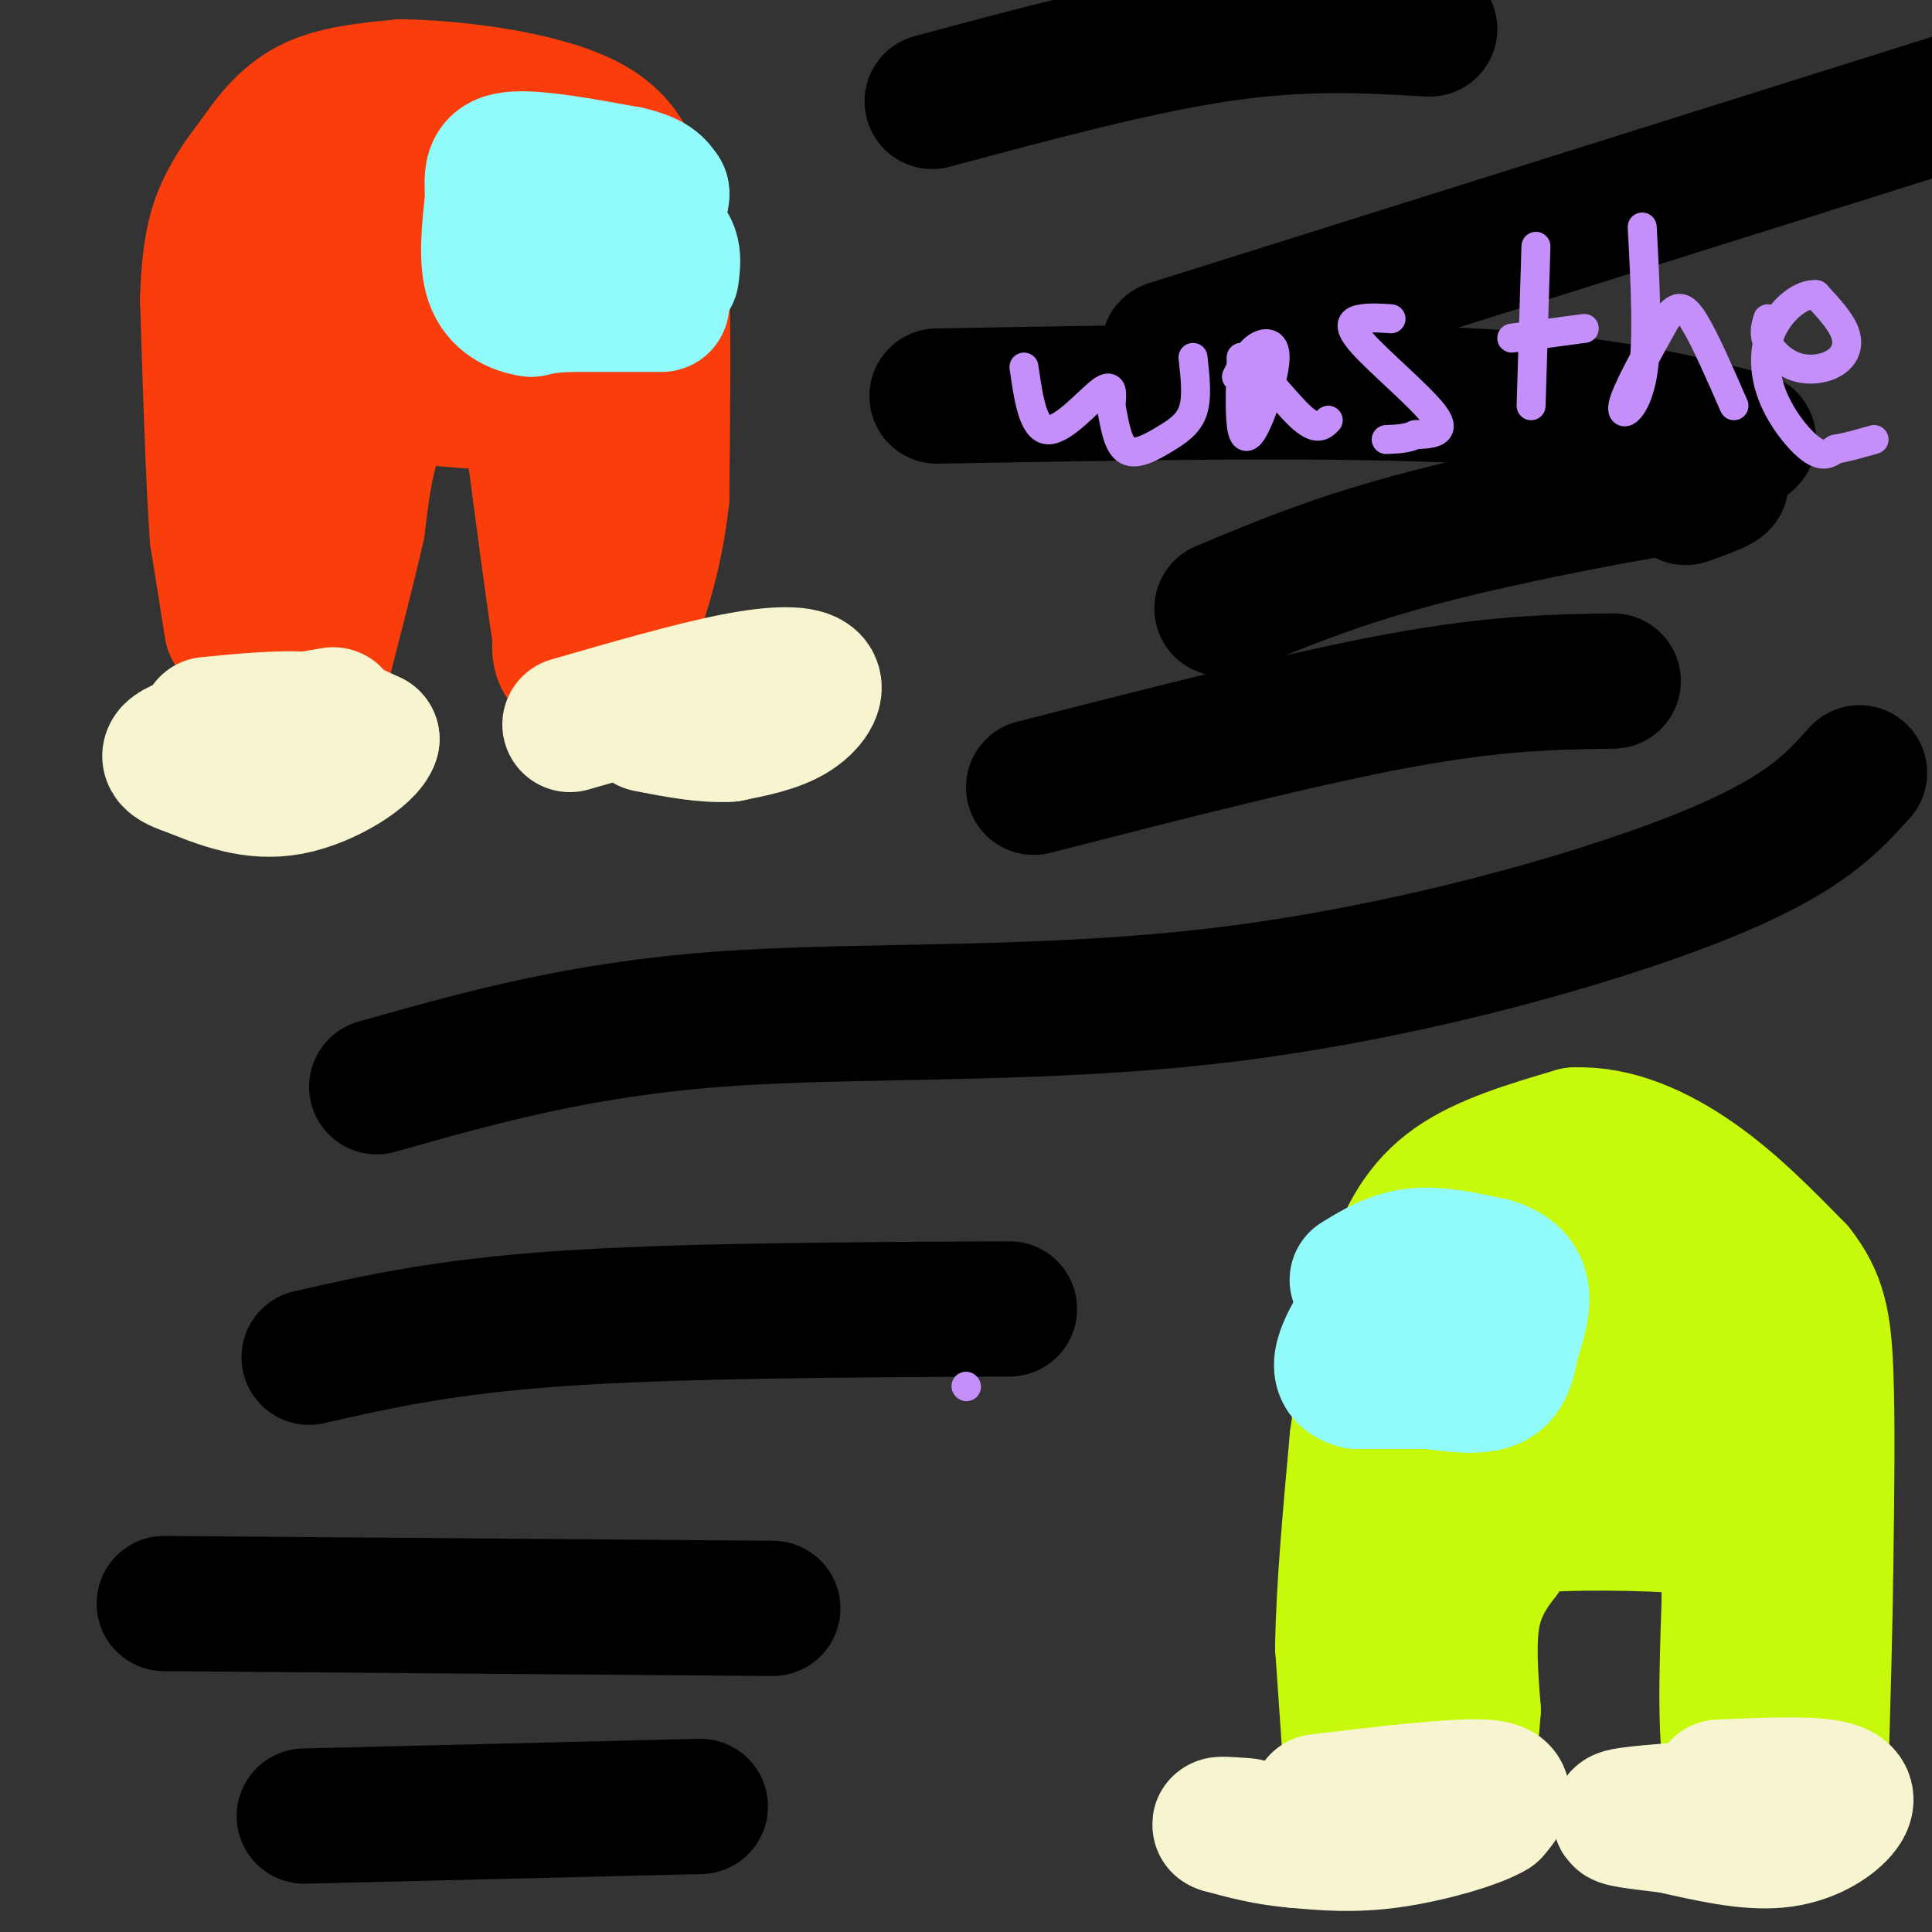 <svg viewBox='0 0 400 400' version='1.1' xmlns='http://www.w3.org/2000/svg' xmlns:xlink='http://www.w3.org/1999/xlink'><rect x="0" y="0" width="400" height="400" fill="#333333" stroke="none"/><g fill='none' stroke='#F93D0B' stroke-width='28' stroke-linecap='round' stroke-linejoin='round'><path d='M48,130c0.000,0.000 -3.000,-19.000 -3,-19'/><path d='M45,111c-0.833,-11.333 -1.417,-30.167 -2,-49'/><path d='M43,62c0.311,-11.667 2.089,-16.333 4,-20c1.911,-3.667 3.956,-6.333 6,-9'/><path d='M53,33c2.533,-3.667 5.867,-8.333 11,-11c5.133,-2.667 12.067,-3.333 19,-4'/><path d='M83,18c10.867,0.089 28.533,2.311 38,7c9.467,4.689 10.733,11.844 12,19'/><path d='M133,44c2.756,4.333 3.644,5.667 4,15c0.356,9.333 0.178,26.667 0,44'/><path d='M137,103c-1.333,12.500 -4.667,21.750 -8,31'/><path d='M129,134c-3.600,5.978 -8.600,5.422 -11,4c-2.400,-1.422 -2.200,-3.711 -2,-6'/><path d='M116,132c-1.333,-8.333 -3.667,-26.167 -6,-44'/><path d='M110,88c-0.667,-7.911 0.667,-5.689 -3,-5c-3.667,0.689 -12.333,-0.156 -21,-1'/><path d='M86,82c-5.133,1.311 -7.467,5.089 -9,10c-1.533,4.911 -2.267,10.956 -3,17'/><path d='M74,109c-1.833,8.167 -4.917,20.083 -8,32'/><path d='M66,141c-2.821,5.798 -5.875,4.292 -8,3c-2.125,-1.292 -3.321,-2.369 -4,-6c-0.679,-3.631 -0.839,-9.815 -1,-16'/><path d='M53,122c0.333,-10.333 1.667,-28.167 3,-46'/><path d='M56,76c0.624,-11.764 0.683,-18.174 6,-24c5.317,-5.826 15.893,-11.069 21,-9c5.107,2.069 4.745,11.448 2,19c-2.745,7.552 -7.872,13.276 -13,19'/><path d='M72,81c-2.670,-0.418 -2.846,-10.963 -2,-17c0.846,-6.037 2.713,-7.565 6,-11c3.287,-3.435 7.995,-8.776 14,-12c6.005,-3.224 13.309,-4.329 17,-1c3.691,3.329 3.769,11.094 3,16c-0.769,4.906 -2.384,6.953 -4,9'/><path d='M106,65c-2.778,1.072 -7.721,-0.747 -15,-4c-7.279,-3.253 -16.892,-7.941 -17,-13c-0.108,-5.059 9.291,-10.490 19,-11c9.709,-0.510 19.729,3.901 25,7c5.271,3.099 5.792,4.885 4,10c-1.792,5.115 -5.896,13.557 -10,22'/><path d='M112,76c-1.310,-0.095 0.417,-11.333 2,-16c1.583,-4.667 3.024,-2.762 4,0c0.976,2.762 1.488,6.381 2,10'/></g>
<g fill='none' stroke='#C7F90B' stroke-width='28' stroke-linecap='round' stroke-linejoin='round'><path d='M280,370c0.000,0.000 -2.000,-29.000 -2,-29'/><path d='M278,341c0.167,-12.000 1.583,-27.500 3,-43'/><path d='M281,298c1.667,-12.667 4.333,-22.833 7,-33'/><path d='M288,265c2.867,-9.133 6.533,-15.467 13,-20c6.467,-4.533 15.733,-7.267 25,-10'/><path d='M326,235c8.511,-0.400 17.289,3.600 25,9c7.711,5.400 14.356,12.200 21,19'/><path d='M372,263c4.600,5.844 5.600,10.956 6,21c0.400,10.044 0.200,25.022 0,40'/><path d='M378,324c-0.167,13.667 -0.583,27.833 -1,42'/><path d='M377,366c-1.222,8.044 -3.778,7.156 -7,6c-3.222,-1.156 -7.111,-2.578 -11,-4'/><path d='M359,368c-2.000,-6.667 -1.500,-21.333 -1,-36'/><path d='M358,332c-0.067,-8.356 0.267,-11.244 -1,-13c-1.267,-1.756 -4.133,-2.378 -7,-3'/><path d='M350,316c-8.422,-0.733 -25.978,-1.067 -34,0c-8.022,1.067 -6.511,3.533 -5,6'/><path d='M311,322c-2.111,2.711 -4.889,6.489 -6,12c-1.111,5.511 -0.556,12.756 0,20'/><path d='M305,354c-0.444,7.156 -1.556,15.044 -4,18c-2.444,2.956 -6.222,0.978 -10,-1'/><path d='M291,371c-2.000,-6.667 -2.000,-22.833 -2,-39'/><path d='M289,332c-0.167,-0.833 0.417,16.583 1,34'/><path d='M302,301c-0.153,-6.131 -0.306,-12.261 5,-22c5.306,-9.739 16.072,-23.086 21,-29c4.928,-5.914 4.018,-4.394 5,-1c0.982,3.394 3.854,8.661 2,18c-1.854,9.339 -8.435,22.751 -13,30c-4.565,7.249 -7.114,8.336 -10,9c-2.886,0.664 -6.110,0.904 -8,0c-1.890,-0.904 -2.445,-2.952 -3,-5'/><path d='M301,301c1.417,-4.451 6.459,-13.079 10,-18c3.541,-4.921 5.580,-6.135 9,-8c3.420,-1.865 8.220,-4.381 15,-4c6.780,0.381 15.540,3.660 20,7c4.460,3.340 4.622,6.741 4,10c-0.622,3.259 -2.026,6.377 -4,9c-1.974,2.623 -4.518,4.750 -8,6c-3.482,1.250 -7.902,1.624 -11,0c-3.098,-1.624 -4.872,-5.245 -5,-11c-0.128,-5.755 1.392,-13.644 4,-18c2.608,-4.356 6.304,-5.178 10,-6'/><path d='M345,268c3.649,-0.262 7.773,2.081 10,5c2.227,2.919 2.558,6.412 2,10c-0.558,3.588 -2.005,7.270 -4,11c-1.995,3.730 -4.537,7.508 -10,10c-5.463,2.492 -13.846,3.699 -17,2c-3.154,-1.699 -1.080,-6.304 -9,-3c-7.920,3.304 -25.834,14.515 -32,19c-6.166,4.485 -0.583,2.242 5,0'/><path d='M290,322c5.089,-0.622 15.311,-2.178 18,-5c2.689,-2.822 -2.156,-6.911 -7,-11'/></g>
<g fill='none' stroke='#F7F5D0' stroke-width='28' stroke-linecap='round' stroke-linejoin='round'><path d='M273,373c14.000,-1.667 28.000,-3.333 34,-3c6.000,0.333 4.000,2.667 2,5'/><path d='M309,375c-3.467,2.111 -13.133,4.889 -21,6c-7.867,1.111 -13.933,0.556 -20,0'/><path d='M268,381c-5.833,-0.500 -10.417,-1.750 -15,-3'/><path d='M253,378c-1.667,-0.500 1.667,-0.250 5,0'/><path d='M356,370c8.702,-0.369 17.405,-0.738 22,0c4.595,0.738 5.083,2.583 3,5c-2.083,2.417 -6.738,5.405 -13,6c-6.262,0.595 -14.131,-1.202 -22,-3'/><path d='M346,378c-6.667,-0.822 -12.333,-1.378 -10,-2c2.333,-0.622 12.667,-1.311 23,-2'/><path d='M359,374c7.000,-0.833 13.000,-1.917 19,-3'/><path d='M118,150c12.518,-3.619 25.036,-7.238 34,-9c8.964,-1.762 14.375,-1.667 16,0c1.625,1.667 -0.536,4.905 -4,7c-3.464,2.095 -8.232,3.048 -13,4'/><path d='M151,152c-5.000,0.333 -11.000,-0.833 -17,-2'/><path d='M43,150c7.667,-0.750 15.333,-1.500 21,-1c5.667,0.500 9.333,2.250 13,4'/><path d='M77,153c-0.822,3.022 -9.378,8.578 -17,10c-7.622,1.422 -14.311,-1.289 -21,-4'/><path d='M39,159c-4.600,-1.467 -5.600,-3.133 0,-5c5.600,-1.867 17.800,-3.933 30,-6'/></g>
<g fill='none' stroke='#91FBFB' stroke-width='28' stroke-linecap='round' stroke-linejoin='round'><path d='M137,63c0.000,0.000 -19.000,0.000 -19,0'/><path d='M118,63c-4.500,0.167 -6.250,0.583 -8,1'/><path d='M110,64c-3.022,-0.422 -6.578,-1.978 -8,-6c-1.422,-4.022 -0.711,-10.511 0,-17'/><path d='M102,41c-0.178,-4.556 -0.622,-7.444 4,-8c4.622,-0.556 14.311,1.222 24,3'/><path d='M130,36c5.167,1.167 6.083,2.583 7,4'/><path d='M137,40c0.244,2.178 -2.644,5.622 -6,7c-3.356,1.378 -7.178,0.689 -11,0'/><path d='M120,47c-3.489,-0.089 -6.711,-0.311 -4,0c2.711,0.311 11.356,1.156 20,2'/><path d='M136,49c3.833,1.667 3.417,4.833 3,8'/><path d='M281,265c3.667,-2.250 7.333,-4.500 12,-5c4.667,-0.500 10.333,0.750 16,2'/><path d='M309,262c3.911,1.200 5.689,3.200 6,6c0.311,2.800 -0.844,6.400 -2,10'/><path d='M313,278c-0.622,3.333 -1.178,6.667 -4,8c-2.822,1.333 -7.911,0.667 -13,0'/><path d='M296,286c-4.667,0.000 -9.833,0.000 -15,0'/><path d='M281,286c-3.178,-0.756 -3.622,-2.644 -3,-5c0.622,-2.356 2.311,-5.178 4,-8'/><path d='M282,273c0.667,-1.833 0.333,-2.417 0,-3'/></g>
<g fill='none' stroke='#000000' stroke-width='28' stroke-linecap='round' stroke-linejoin='round'><path d='M78,225c20.958,-5.935 41.917,-11.869 71,-14c29.083,-2.131 66.292,-0.458 104,-5c37.708,-4.542 75.917,-15.298 98,-24c22.083,-8.702 28.042,-15.351 34,-22'/><path d='M242,72c0.000,0.000 178.000,-56.000 178,-56'/><path d='M253,126c12.000,-5.044 24.000,-10.089 43,-15c19.000,-4.911 45.000,-9.689 55,-11c10.000,-1.311 4.000,0.844 -2,3'/><path d='M64,281c13.917,-3.167 27.833,-6.333 52,-8c24.167,-1.667 58.583,-1.833 93,-2'/><path d='M34,332c0.000,0.000 126.000,1.000 126,1'/><path d='M63,376c0.000,0.000 82.000,-2.000 82,-2'/><path d='M214,163c28.000,-7.167 56.000,-14.333 76,-18c20.000,-3.667 32.000,-3.833 44,-4'/><path d='M193,21c21.417,-5.750 42.833,-11.500 60,-14c17.167,-2.500 30.083,-1.750 43,-1'/><path d='M194,82c41.500,-0.750 83.000,-1.500 111,0c28.000,1.500 42.500,5.250 57,9'/></g>
<g fill='none' stroke='#C48FF8' stroke-width='6' stroke-linecap='round' stroke-linejoin='round'><path d='M200,287c0.000,0.000 0.100,0.100 0.1,0.1'/><path d='M212,76c0.933,6.444 1.867,12.889 5,13c3.133,0.111 8.467,-6.111 11,-8c2.533,-1.889 2.267,0.556 2,3'/><path d='M230,84c0.600,2.563 1.099,7.470 3,9c1.901,1.530 5.204,-0.319 8,-2c2.796,-1.681 5.085,-3.195 6,-6c0.915,-2.805 0.458,-6.903 0,-11'/><path d='M256,78c1.140,-2.360 2.281,-4.721 4,-6c1.719,-1.279 4.018,-1.477 4,2c-0.018,3.477 -2.351,10.628 -4,14c-1.649,3.372 -2.614,2.963 -3,0c-0.386,-2.963 -0.193,-8.482 0,-14'/><path d='M257,74c2.400,0.444 8.400,8.556 12,12c3.600,3.444 4.800,2.222 6,1'/><path d='M288,66c-2.065,-0.143 -4.131,-0.286 -6,0c-1.869,0.286 -3.542,1.000 0,5c3.542,4.000 12.298,11.286 15,15c2.702,3.714 -0.649,3.857 -4,4'/><path d='M293,90c-1.667,0.833 -3.833,0.917 -6,1'/><path d='M318,51c0.000,0.000 -1.000,33.000 -1,33'/><path d='M313,70c0.000,0.000 15.000,-2.000 15,-2'/><path d='M340,47c0.644,12.022 1.289,24.044 0,31c-1.289,6.956 -4.511,8.844 -4,6c0.511,-2.844 4.756,-10.422 9,-18'/><path d='M345,66c2.378,-3.333 3.822,-2.667 6,1c2.178,3.667 5.089,10.333 8,17'/><path d='M366,66c-0.463,1.552 -0.925,3.104 0,5c0.925,1.896 3.238,4.137 6,5c2.762,0.863 5.974,0.348 8,-1c2.026,-1.348 2.864,-3.528 2,-6c-0.864,-2.472 -3.432,-5.236 -6,-8'/><path d='M376,61c-2.855,-0.325 -6.992,2.861 -9,7c-2.008,4.139 -1.887,9.230 0,14c1.887,4.770 5.539,9.220 8,11c2.461,1.780 3.730,0.890 5,0'/><path d='M380,93c2.167,-0.333 5.083,-1.167 8,-2'/></g>
</svg>